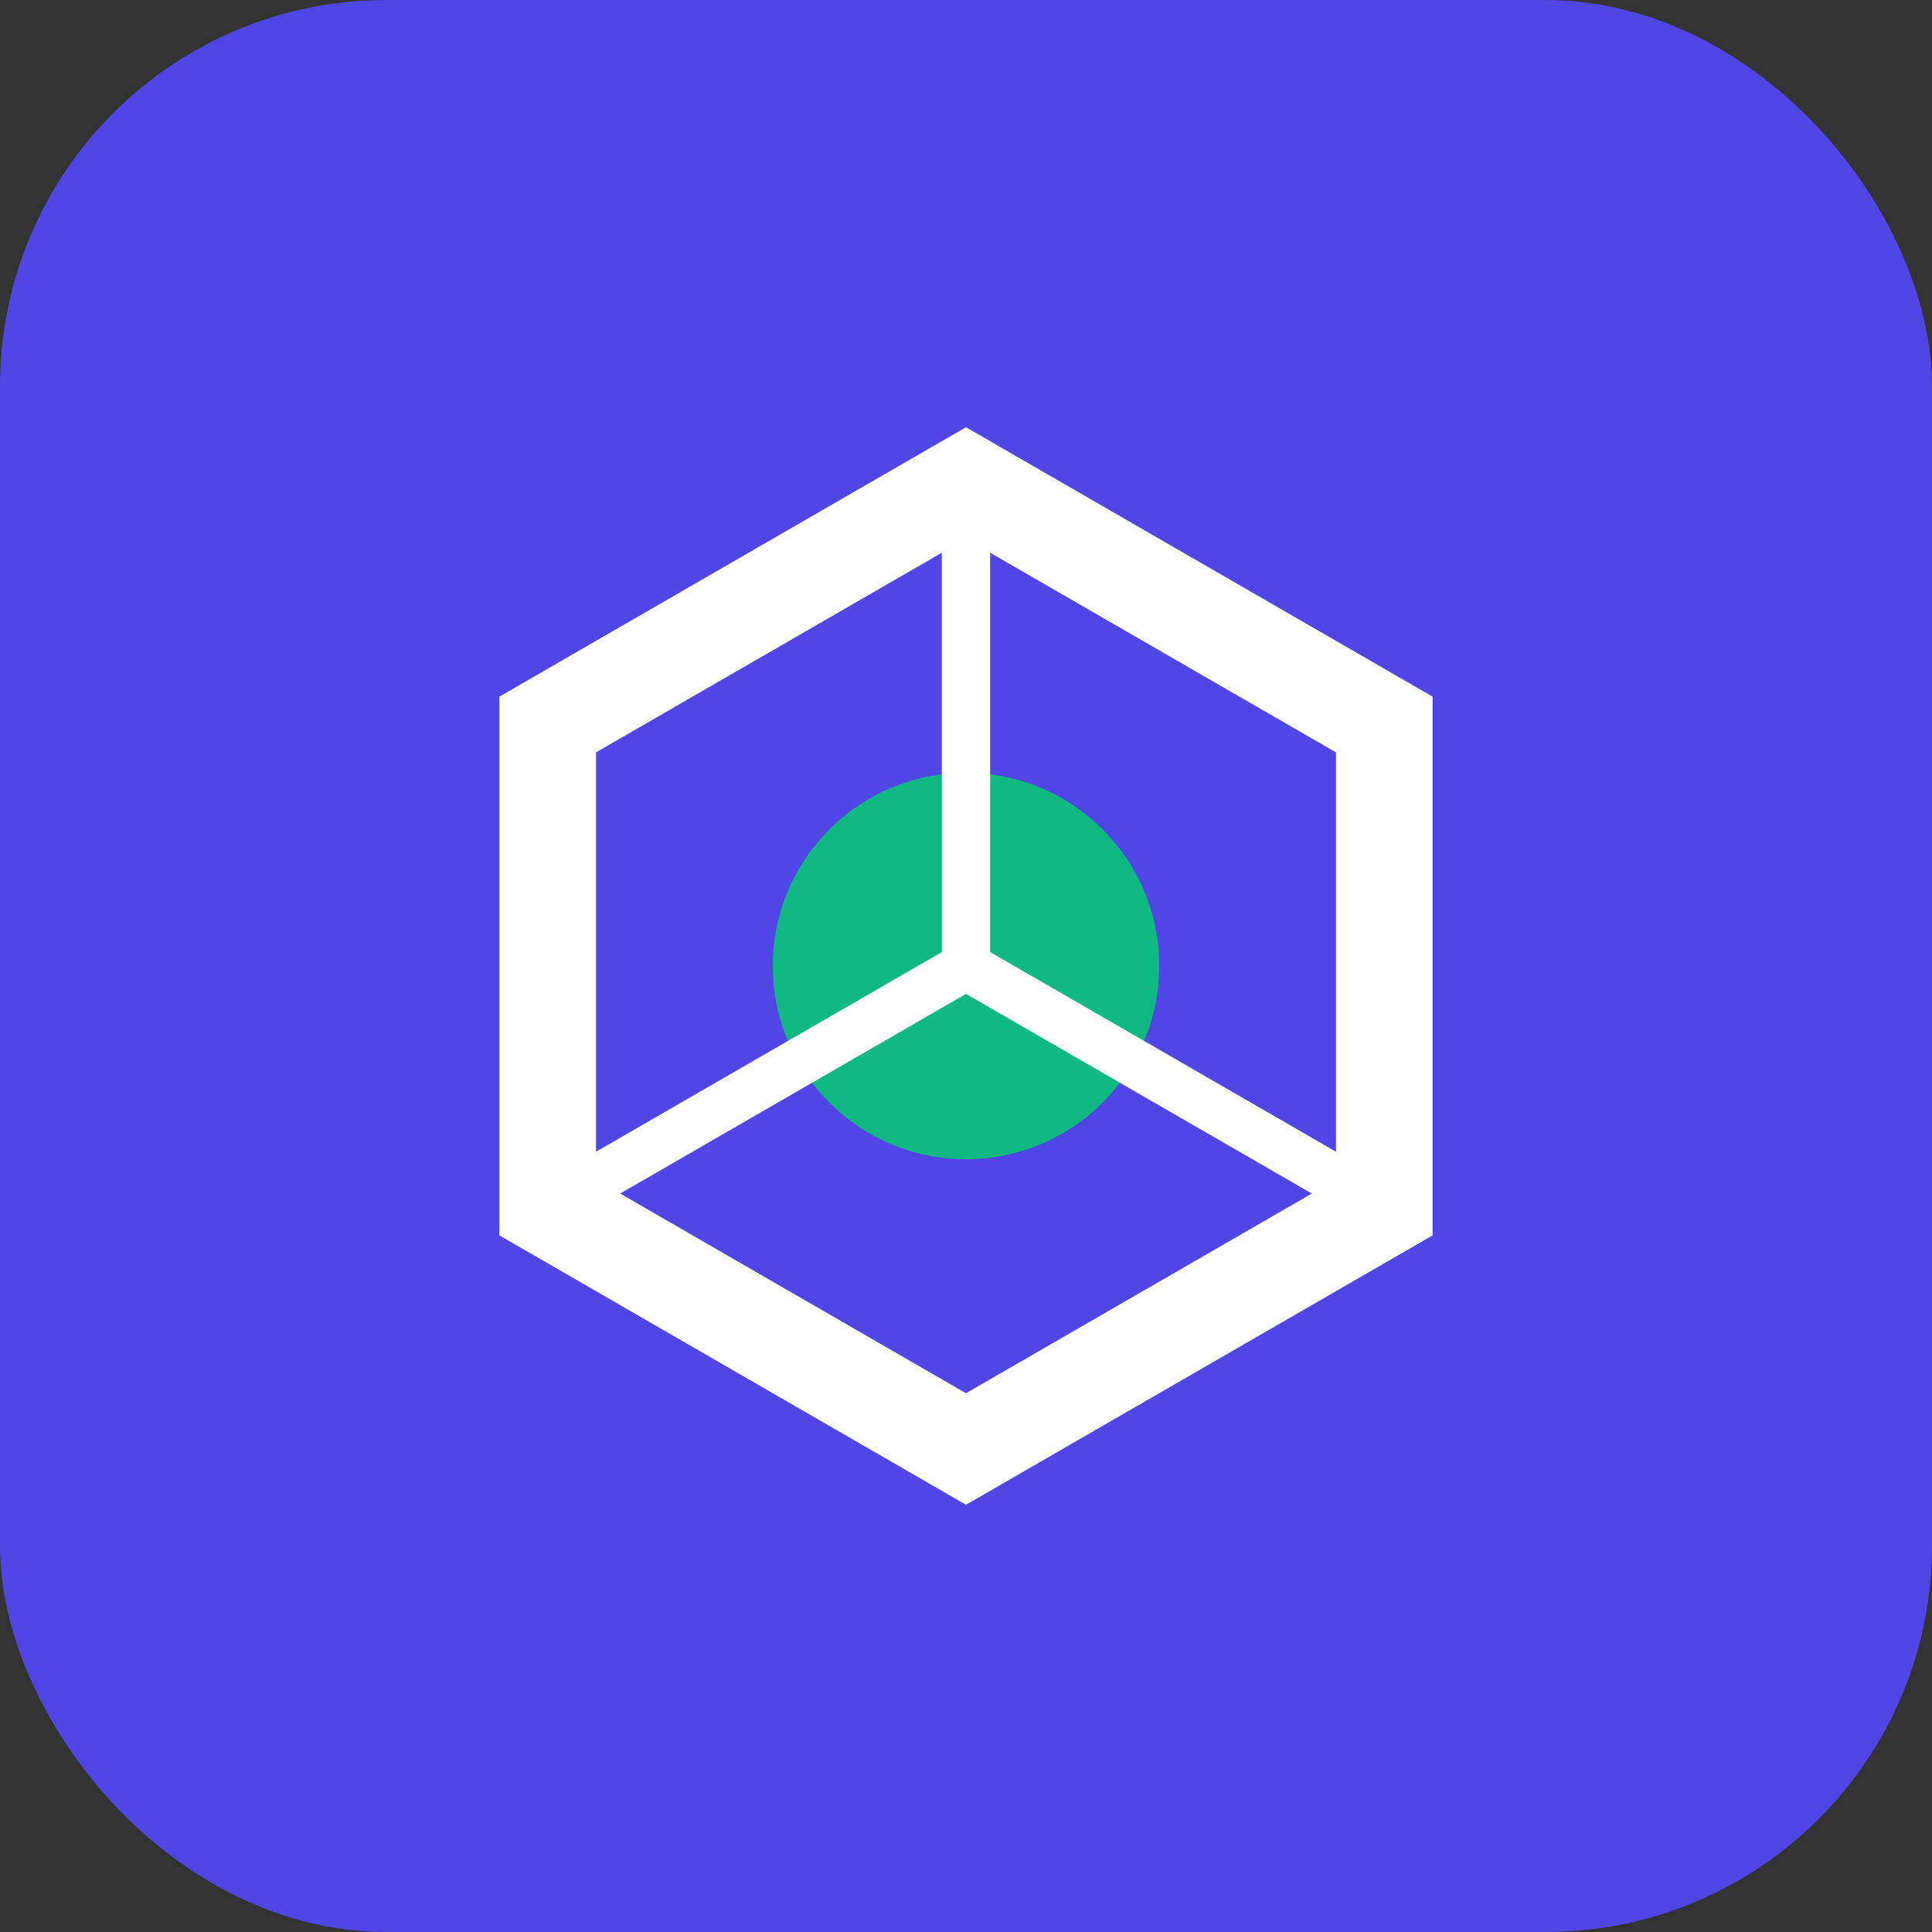 <svg width="40" height="40" viewBox="0 0 40 40" fill="none" xmlns="http://www.w3.org/2000/svg">
    <rect x="0" y="0" width="40" height="40" fill="#333333" stroke="none"/>
    <rect width="40" height="40" rx="8" fill="#4F46E5"/>
    <path d="M20 10L28.66 15V25L20 30L11.34 25V15L20 10Z" stroke="white" stroke-width="2"/>
    <circle cx="20" cy="20" r="4" fill="#10B981"/>
    <path d="M20 10V20M28.66 25L20 20M11.34 25L20 20" stroke="white" stroke-width="1"/>
</svg>
